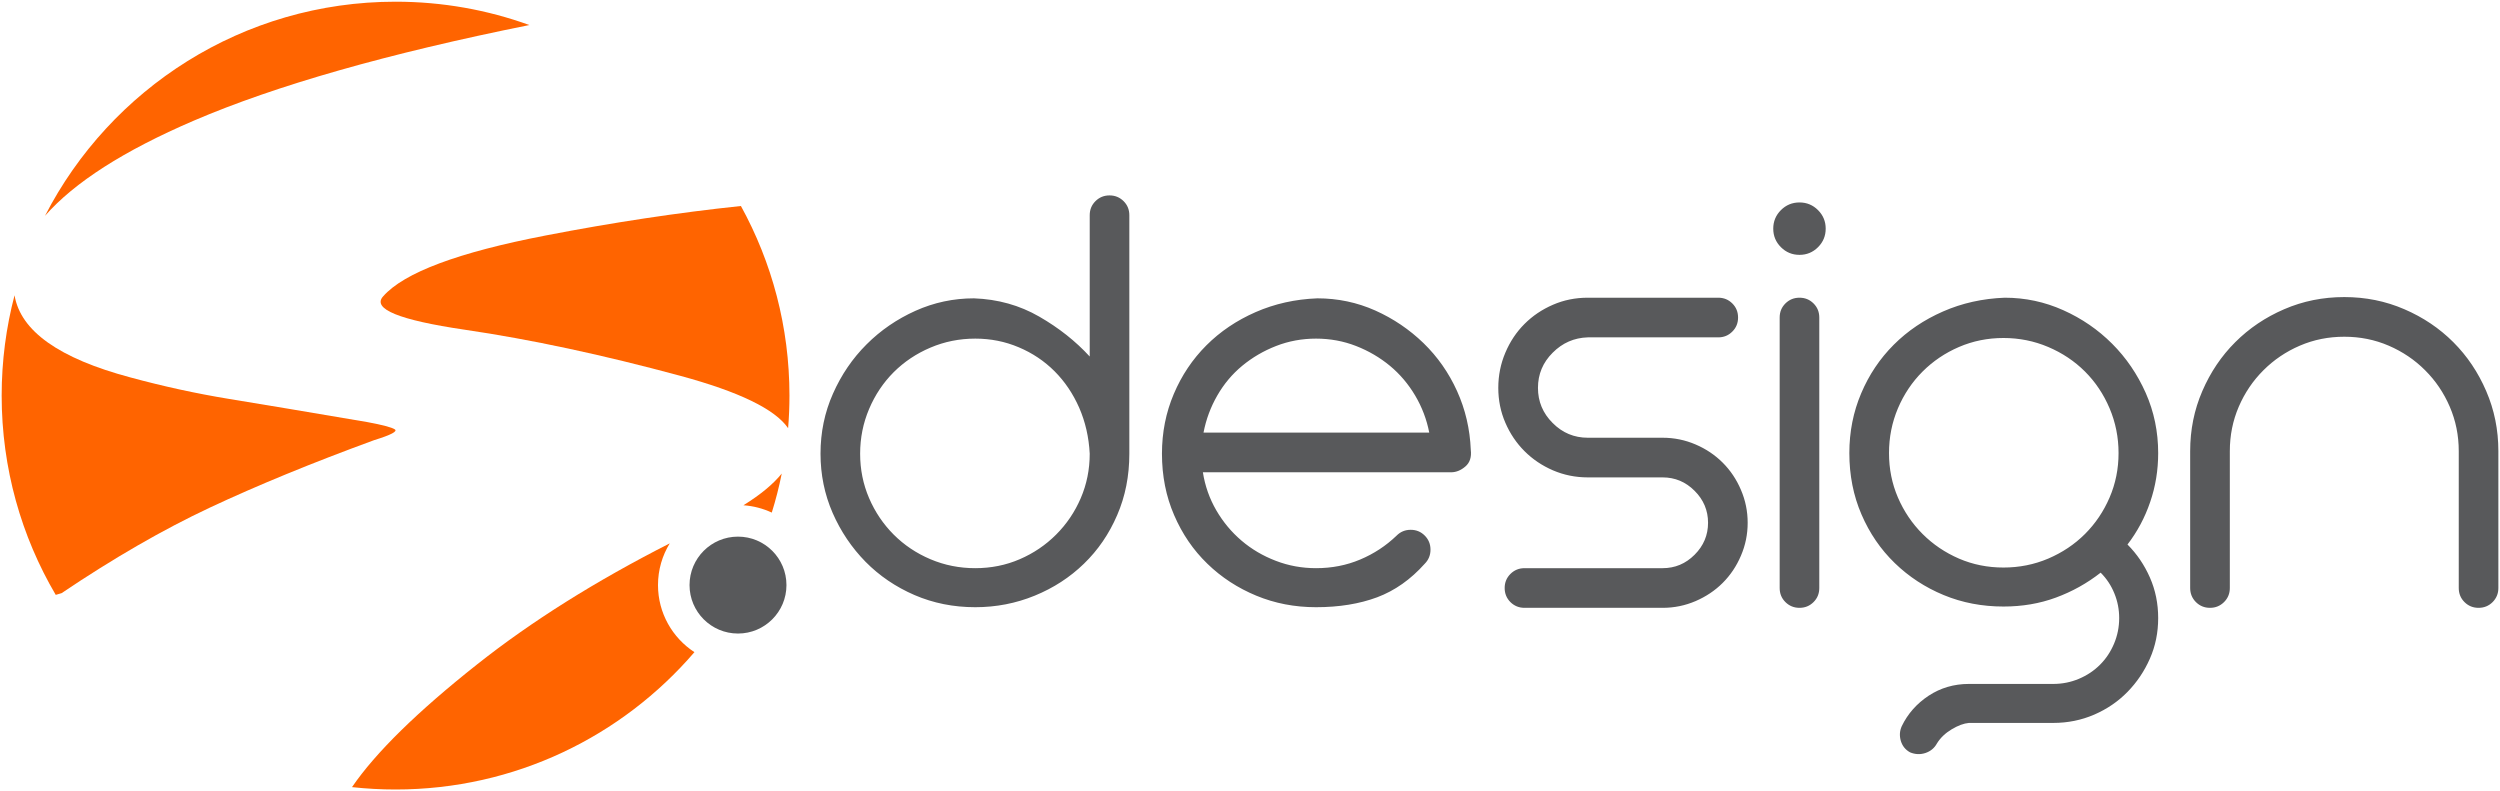<?xml version="1.0" encoding="UTF-8"?>
<svg xmlns="http://www.w3.org/2000/svg" xmlns:xlink="http://www.w3.org/1999/xlink" width="217.65pt" height="68.88pt" viewBox="0 0 217.65 68.88" version="1.1">
<defs>
<clipPath id="clip1">
  <path d="M 71 17 L 217.648 17 L 217.648 66 L 71 66 Z M 71 17 "/>
</clipPath>
<clipPath id="clip2">
  <path d="M 30 47 L 61 47 L 61 68.879 L 30 68.879 Z M 30 47 "/>
</clipPath>
</defs>
<g id="surface1">
<g clip-path="url(#clip1)" clip-rule="nonzero">
<path style=" stroke:none;fill-rule:evenodd;fill:rgb(34.499%,34.9%,35.699%);fill-opacity:1;" d="M 190.676 39.277 C 190.676 37.422 191.027 35.68 191.734 34.047 C 192.438 32.414 193.395 30.992 194.602 29.789 C 195.809 28.582 197.227 27.625 198.859 26.922 C 200.492 26.215 202.238 25.863 204.094 25.863 C 205.949 25.863 207.691 26.215 209.324 26.922 C 210.957 27.625 212.379 28.582 213.586 29.789 C 214.789 30.992 215.746 32.414 216.449 34.047 C 217.156 35.68 217.508 37.422 217.508 39.277 L 217.508 51.191 C 217.508 51.676 217.34 52.082 217.008 52.418 C 216.676 52.75 216.266 52.918 215.781 52.918 C 215.301 52.918 214.891 52.75 214.559 52.418 C 214.223 52.082 214.059 51.676 214.059 51.191 L 214.059 39.277 C 214.059 37.906 213.797 36.617 213.277 35.41 C 212.758 34.203 212.043 33.145 211.133 32.238 C 210.227 31.328 209.164 30.613 207.961 30.094 C 206.754 29.574 205.465 29.316 204.094 29.316 C 202.719 29.316 201.43 29.574 200.223 30.094 C 199.016 30.613 197.961 31.328 197.051 32.238 C 196.141 33.145 195.426 34.203 194.906 35.41 C 194.387 36.617 194.129 37.906 194.129 39.277 L 194.129 51.191 C 194.129 51.676 193.961 52.082 193.625 52.418 C 193.289 52.75 192.883 52.918 192.402 52.918 C 191.918 52.918 191.512 52.75 191.176 52.418 C 190.844 52.082 190.676 51.676 190.676 51.191 Z M 164.457 39.445 C 164.457 40.82 164.715 42.109 165.234 43.316 C 165.754 44.52 166.469 45.578 167.379 46.488 C 168.289 47.398 169.344 48.109 170.551 48.633 C 171.758 49.152 173.047 49.41 174.422 49.41 C 175.793 49.41 177.094 49.152 178.316 48.633 C 179.539 48.109 180.609 47.398 181.52 46.488 C 182.43 45.578 183.141 44.52 183.66 43.316 C 184.18 42.109 184.441 40.82 184.441 39.445 C 184.441 38.074 184.18 36.773 183.66 35.547 C 183.141 34.324 182.43 33.258 181.52 32.348 C 180.609 31.438 179.539 30.727 178.316 30.207 C 177.094 29.688 175.793 29.426 174.422 29.426 C 173.047 29.426 171.758 29.688 170.551 30.207 C 169.344 30.727 168.289 31.438 167.379 32.348 C 166.469 33.258 165.754 34.324 165.234 35.547 C 164.715 36.773 164.457 38.074 164.457 39.445 Z M 171.414 62.938 C 170.969 62.977 170.469 63.16 169.91 63.496 C 169.355 63.828 168.93 64.238 168.633 64.719 C 168.41 65.129 168.074 65.406 167.629 65.555 C 167.184 65.703 166.738 65.684 166.293 65.5 C 165.883 65.277 165.617 64.941 165.484 64.496 C 165.355 64.051 165.383 63.625 165.57 63.215 C 166.09 62.141 166.867 61.258 167.906 60.57 C 168.945 59.887 170.117 59.543 171.414 59.543 L 178.762 59.543 C 179.539 59.543 180.285 59.395 180.988 59.098 C 181.695 58.801 182.309 58.391 182.828 57.871 C 183.348 57.352 183.754 56.742 184.051 56.035 C 184.348 55.328 184.496 54.586 184.496 53.809 C 184.496 53.066 184.359 52.352 184.078 51.664 C 183.801 50.977 183.402 50.375 182.883 49.855 C 181.695 50.785 180.395 51.508 178.984 52.027 C 177.574 52.547 176.055 52.805 174.422 52.805 C 172.566 52.805 170.828 52.473 169.215 51.805 C 167.602 51.137 166.18 50.207 164.957 49.02 C 163.73 47.832 162.766 46.422 162.062 44.789 C 161.355 43.156 161.004 41.375 161.004 39.445 C 161.004 37.59 161.348 35.855 162.035 34.242 C 162.719 32.625 163.664 31.219 164.871 30.012 C 166.078 28.805 167.508 27.84 169.16 27.117 C 170.812 26.391 172.602 25.992 174.531 25.918 C 176.312 25.918 178.012 26.281 179.625 27.004 C 181.242 27.727 182.66 28.703 183.883 29.926 C 185.109 31.152 186.082 32.582 186.809 34.215 C 187.531 35.844 187.891 37.59 187.891 39.445 C 187.891 40.93 187.66 42.352 187.195 43.703 C 186.734 45.059 186.074 46.293 185.219 47.406 C 186.035 48.223 186.688 49.18 187.168 50.273 C 187.652 51.367 187.891 52.547 187.891 53.809 C 187.891 55.07 187.652 56.25 187.168 57.344 C 186.688 58.438 186.035 59.402 185.219 60.238 C 184.402 61.074 183.438 61.73 182.324 62.215 C 181.211 62.695 180.023 62.938 178.762 62.938 Z M 154.379 19.906 C 154.379 19.277 154.602 18.738 155.047 18.293 C 155.492 17.848 156.031 17.625 156.664 17.625 C 157.293 17.625 157.832 17.848 158.277 18.293 C 158.723 18.738 158.945 19.277 158.945 19.906 C 158.945 20.539 158.723 21.074 158.277 21.52 C 157.832 21.965 157.293 22.188 156.664 22.188 C 156.031 22.188 155.492 21.965 155.047 21.52 C 154.602 21.074 154.379 20.539 154.379 19.906 Z M 154.938 27.645 C 154.938 27.16 155.102 26.754 155.438 26.418 C 155.773 26.086 156.18 25.918 156.664 25.918 C 157.145 25.918 157.555 26.086 157.887 26.418 C 158.223 26.754 158.387 27.16 158.387 27.645 L 158.387 51.191 C 158.387 51.676 158.223 52.082 157.887 52.418 C 157.555 52.75 157.145 52.918 156.664 52.918 C 156.18 52.918 155.773 52.75 155.438 52.418 C 155.102 52.082 154.938 51.676 154.938 51.191 Z M 130.996 51.191 C 130.996 50.711 131.164 50.301 131.496 49.969 C 131.832 49.633 132.242 49.465 132.723 49.465 L 144.746 49.465 C 145.824 49.465 146.754 49.078 147.531 48.297 C 148.312 47.52 148.703 46.59 148.703 45.512 C 148.703 44.438 148.312 43.508 147.531 42.73 C 146.754 41.949 145.824 41.562 144.746 41.562 L 138.234 41.562 C 137.16 41.562 136.148 41.355 135.203 40.949 C 134.254 40.539 133.43 39.984 132.723 39.277 C 132.02 38.574 131.461 37.746 131.055 36.801 C 130.645 35.855 130.441 34.844 130.441 33.77 C 130.441 32.691 130.645 31.672 131.055 30.707 C 131.461 29.742 132.02 28.906 132.723 28.203 C 133.43 27.496 134.254 26.941 135.203 26.531 C 136.148 26.121 137.16 25.918 138.234 25.918 L 149.594 25.918 C 150.074 25.918 150.484 26.086 150.816 26.418 C 151.152 26.754 151.316 27.16 151.316 27.645 C 151.316 28.129 151.152 28.535 150.816 28.867 C 150.484 29.203 150.074 29.371 149.594 29.371 L 138.234 29.371 C 137.047 29.406 136.027 29.852 135.176 30.707 C 134.32 31.559 133.895 32.582 133.895 33.77 C 133.895 34.953 134.32 35.977 135.176 36.828 C 136.027 37.684 137.047 38.109 138.234 38.109 L 144.746 38.109 C 145.75 38.109 146.707 38.305 147.617 38.695 C 148.523 39.082 149.312 39.613 149.98 40.281 C 150.648 40.949 151.18 41.738 151.566 42.648 C 151.957 43.555 152.152 44.512 152.152 45.512 C 152.152 46.516 151.957 47.473 151.566 48.379 C 151.18 49.289 150.648 50.078 149.98 50.746 C 149.312 51.414 148.523 51.941 147.617 52.332 C 146.707 52.723 145.75 52.918 144.746 52.918 L 132.723 52.918 C 132.242 52.918 131.832 52.75 131.496 52.418 C 131.164 52.082 130.996 51.676 130.996 51.191 Z M 114.574 29.48 C 113.352 29.48 112.191 29.695 111.098 30.121 C 110.004 30.547 109.02 31.125 108.145 31.848 C 107.273 32.57 106.551 33.434 105.977 34.434 C 105.398 35.438 105 36.512 104.777 37.664 L 124.43 37.664 C 124.207 36.512 123.797 35.438 123.203 34.434 C 122.609 33.434 121.879 32.57 121.008 31.848 C 120.133 31.125 119.148 30.547 118.055 30.121 C 116.961 29.695 115.801 29.48 114.574 29.48 Z M 104.723 41.117 C 104.91 42.305 105.297 43.406 105.891 44.43 C 106.484 45.449 107.219 46.328 108.09 47.07 C 108.965 47.816 109.957 48.398 111.07 48.824 C 112.184 49.254 113.352 49.465 114.574 49.465 C 115.949 49.465 117.23 49.215 118.414 48.715 C 119.605 48.215 120.664 47.52 121.59 46.629 C 121.926 46.293 122.332 46.125 122.816 46.125 C 123.297 46.125 123.707 46.293 124.039 46.629 C 124.371 46.961 124.539 47.371 124.539 47.852 C 124.539 48.336 124.371 48.742 124.039 49.078 C 122.816 50.449 121.434 51.422 119.895 52 C 118.352 52.574 116.582 52.863 114.574 52.863 C 112.719 52.863 110.984 52.527 109.371 51.859 C 107.758 51.191 106.336 50.266 105.113 49.078 C 103.887 47.891 102.922 46.48 102.219 44.844 C 101.512 43.211 101.16 41.43 101.16 39.5 C 101.16 37.645 101.504 35.91 102.191 34.297 C 102.875 32.684 103.82 31.273 105.027 30.066 C 106.234 28.859 107.664 27.895 109.316 27.172 C 110.969 26.449 112.758 26.047 114.688 25.973 C 116.469 25.973 118.148 26.328 119.727 27.031 C 121.305 27.738 122.703 28.684 123.93 29.871 C 125.152 31.059 126.129 32.449 126.852 34.047 C 127.574 35.641 127.973 37.348 128.047 39.168 C 128.121 39.797 127.965 40.281 127.574 40.613 C 127.184 40.949 126.77 41.117 126.324 41.117 Z M 94.871 39.5 C 94.797 38.055 94.488 36.719 93.953 35.492 C 93.414 34.27 92.699 33.211 91.809 32.32 C 90.918 31.43 89.879 30.734 88.691 30.234 C 87.504 29.73 86.242 29.48 84.906 29.48 C 83.531 29.48 82.23 29.742 81.008 30.262 C 79.781 30.781 78.715 31.496 77.805 32.402 C 76.898 33.312 76.184 34.379 75.664 35.605 C 75.145 36.828 74.883 38.129 74.883 39.5 C 74.883 40.875 75.145 42.164 75.664 43.371 C 76.184 44.578 76.898 45.633 77.805 46.543 C 78.715 47.453 79.781 48.168 81.008 48.688 C 82.234 49.207 83.531 49.465 84.906 49.465 C 86.277 49.465 87.57 49.207 88.773 48.688 C 89.98 48.168 91.035 47.453 91.945 46.543 C 92.855 45.633 93.57 44.578 94.09 43.371 C 94.609 42.164 94.871 40.875 94.871 39.5 Z M 84.793 25.973 C 86.871 26.047 88.766 26.578 90.473 27.562 C 92.18 28.543 93.645 29.703 94.871 31.039 L 94.871 18.738 C 94.871 18.254 95.035 17.848 95.371 17.512 C 95.703 17.18 96.113 17.012 96.594 17.012 C 97.078 17.012 97.484 17.18 97.82 17.512 C 98.156 17.848 98.32 18.254 98.32 18.738 L 98.32 39.5 C 98.32 41.43 97.969 43.211 97.262 44.844 C 96.559 46.48 95.594 47.891 94.367 49.078 C 93.145 50.266 91.715 51.191 90.082 51.859 C 88.449 52.527 86.723 52.863 84.906 52.863 C 83.012 52.863 81.25 52.508 79.617 51.805 C 77.984 51.098 76.562 50.133 75.355 48.91 C 74.152 47.684 73.195 46.266 72.488 44.652 C 71.785 43.035 71.434 41.32 71.434 39.5 C 71.434 37.645 71.793 35.902 72.52 34.27 C 73.242 32.637 74.215 31.207 75.441 29.984 C 76.664 28.758 78.086 27.785 79.699 27.059 C 81.312 26.336 83.012 25.973 84.793 25.973 "/>
</g>
<path style=" stroke:none;fill-rule:evenodd;fill:rgb(34.499%,34.9%,35.699%);fill-opacity:1;" d="M 64.25 46.719 C 66.578 46.719 68.469 48.605 68.469 50.938 C 68.469 53.266 66.578 55.156 64.25 55.156 C 61.918 55.156 60.031 53.266 60.031 50.938 C 60.031 48.605 61.918 46.719 64.25 46.719 "/>
<path style=" stroke:none;fill-rule:evenodd;fill:rgb(100%,39.209%,0%);fill-opacity:1;" d="M 3.918 18.789 C 6.477 15.875 10.793 13.113 16.871 10.504 C 24.02 7.438 33.758 4.66 46.086 2.18 C 42.449 0.863 38.527 0.148 34.438 0.148 C 21.141 0.148 9.609 7.719 3.918 18.789 "/>
<path style=" stroke:none;fill-rule:evenodd;fill:rgb(100%,39.209%,0%);fill-opacity:1;" d="M 64.504 17.934 C 59.031 18.512 53.367 19.367 47.512 20.5 C 39.895 21.969 35.176 23.734 33.359 25.797 C 32.363 26.891 34.734 27.863 40.469 28.707 C 46.199 29.547 52.453 30.887 59.227 32.719 C 64.348 34.105 67.48 35.625 68.613 37.277 C 68.691 36.344 68.73 35.398 68.73 34.441 C 68.73 28.457 67.199 22.832 64.504 17.934 "/>
<path style=" stroke:none;fill-rule:evenodd;fill:rgb(100%,39.209%,0%);fill-opacity:1;" d="M 68.059 41.227 C 67.328 42.137 66.219 43.059 64.723 43.988 C 65.602 44.051 66.434 44.273 67.191 44.625 C 67.539 43.516 67.828 42.383 68.059 41.227 "/>
<g clip-path="url(#clip2)" clip-rule="nonzero">
<path style=" stroke:none;fill-rule:evenodd;fill:rgb(100%,39.209%,0%);fill-opacity:1;" d="M 58.309 47.305 C 51.848 50.59 46.258 54.102 41.539 57.84 C 36.336 61.957 32.703 65.52 30.645 68.527 C 31.891 68.664 33.156 68.734 34.438 68.734 C 44.844 68.734 54.168 64.098 60.457 56.777 C 58.551 55.535 57.285 53.383 57.285 50.938 C 57.285 49.605 57.66 48.363 58.309 47.305 "/>
</g>
<path style=" stroke:none;fill-rule:evenodd;fill:rgb(100%,39.209%,0%);fill-opacity:1;" d="M 4.852 51.789 L 5.359 51.641 C 9.902 48.582 14.207 46.102 18.266 44.195 C 22.398 42.258 27.172 40.297 32.582 38.316 C 34.051 37.863 34.648 37.547 34.363 37.375 C 34.086 37.199 33.293 36.992 31.996 36.75 C 26.801 35.867 22.777 35.191 19.922 34.727 C 17.066 34.258 14.211 33.633 11.355 32.859 C 5.148 31.203 1.785 28.82 1.266 25.707 C 0.535 28.496 0.145 31.426 0.145 34.441 C 0.145 40.77 1.859 46.699 4.852 51.789 "/>
</g>
</svg>
